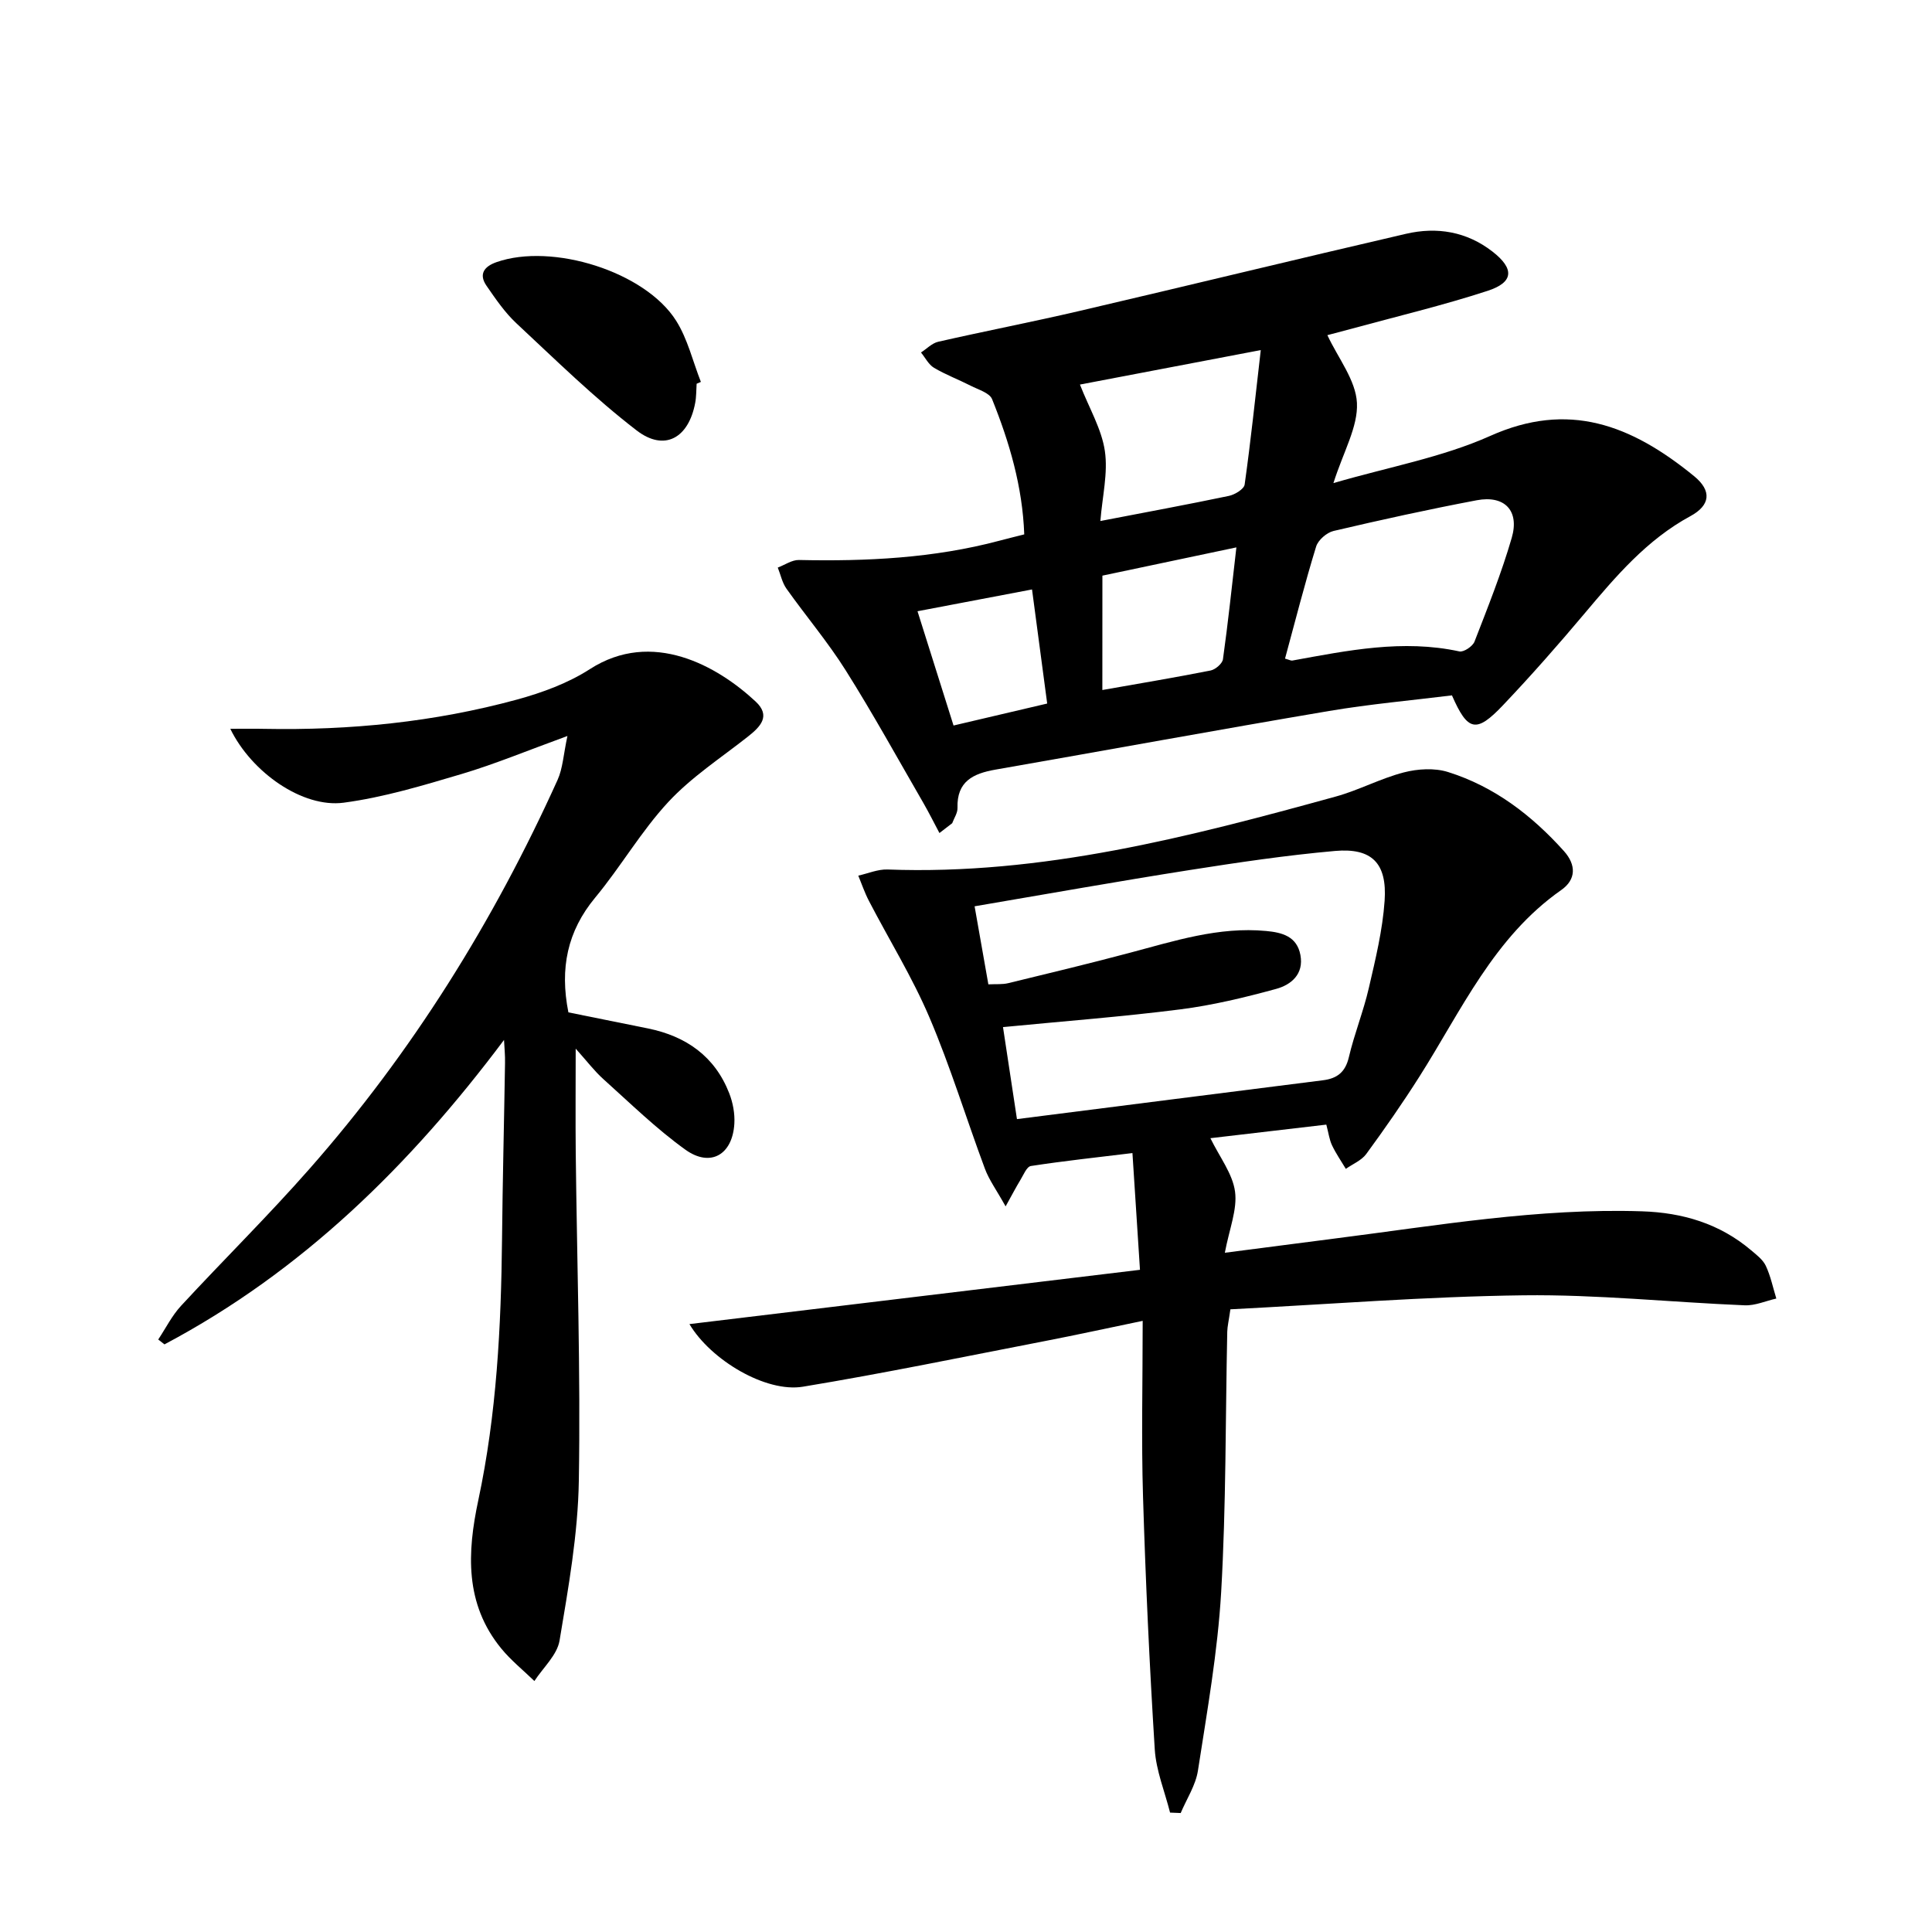<svg enable-background="new 0 0 400 400" viewBox="0 0 400 400" xmlns="http://www.w3.org/2000/svg"><path d="m142.74 274.14c31.06-3.74 61.77-7.44 93.28-11.24-.54-8.35-1.03-15.87-1.56-24.17-7.36.9-14.22 1.63-21.03 2.68-.88.14-1.55 1.9-2.22 2.98-.81 1.32-1.52 2.7-3.01 5.38-1.88-3.38-3.42-5.47-4.29-7.81-3.88-10.41-7.12-21.09-11.47-31.29-3.54-8.32-8.36-16.1-12.54-24.15-.87-1.67-1.48-3.48-2.2-5.23 2.02-.45 4.05-1.34 6.05-1.27 31.97 1.2 62.44-6.74 92.83-15.11 4.78-1.32 9.26-3.75 14.06-4.99 2.89-.75 6.37-.96 9.16-.08 9.57 3 17.33 8.95 23.99 16.36 2.59 2.89 2.52 5.92-.55 8.07-13.94 9.76-20.66 24.91-29.36 38.62-3.47 5.47-7.18 10.8-11.01 16.03-.98 1.34-2.8 2.07-4.23 3.08-.97-1.62-2.06-3.19-2.86-4.88-.55-1.16-.71-2.51-1.18-4.28-8.08.95-16.07 1.88-24 2.81 1.93 3.95 4.6 7.36 5.1 11.05.5 3.7-1.17 7.69-2.11 12.67 8.26-1.07 15.57-2.03 22.87-2.96 21.09-2.68 42.1-6.32 63.5-5.62 8.41.27 16.06 2.54 22.56 8.04 1.14.96 2.46 1.96 3.07 3.24 1 2.13 1.48 4.5 2.18 6.78-2.18.49-4.38 1.49-6.54 1.4-15.28-.63-30.56-2.26-45.82-2.07-20.23.25-40.45 1.87-60.67 2.9-.34 2.39-.62 3.51-.65 4.63-.38 17.97-.23 35.97-1.26 53.9-.72 12.38-2.91 24.69-4.81 36.98-.47 3.04-2.34 5.86-3.57 8.78-.73-.03-1.47-.06-2.2-.09-1.1-4.36-2.89-8.68-3.17-13.1-1.09-17.43-1.9-34.88-2.43-52.33-.36-11.78-.07-23.57-.07-36.38-7.54 1.56-13.77 2.93-20.03 4.14-16.75 3.24-33.47 6.71-50.3 9.49-7.68 1.28-19.08-5.51-23.51-12.96zm61.89-70.34c1.57-.08 2.9.05 4.13-.25 8.37-2.03 16.74-4.05 25.06-6.26 9.3-2.46 18.49-5.47 28.32-4.54 3.32.31 6.38 1.11 7.1 4.99.73 3.96-1.93 6.15-5.02 7-6.52 1.78-13.16 3.39-19.86 4.24-12 1.53-24.07 2.44-36.7 3.67.98 6.42 1.93 12.67 2.89 19.05 21.57-2.74 42.45-5.41 63.34-8.04 2.96-.37 4.65-1.68 5.38-4.79 1.13-4.83 3.02-9.48 4.13-14.31 1.38-5.96 2.85-11.99 3.27-18.06.54-7.8-2.65-10.99-10.26-10.32-10.06.89-20.09 2.38-30.08 3.95-14.71 2.31-29.37 4.93-44.55 7.51.99 5.54 1.89 10.71 2.85 16.16z"/><path d="m194.5 172.47c-1.09-2.05-2.13-4.14-3.29-6.16-5.32-9.2-10.45-18.52-16.11-27.51-3.7-5.88-8.24-11.24-12.27-16.92-.89-1.25-1.21-2.9-1.8-4.37 1.46-.55 2.93-1.6 4.38-1.57 14.01.3 27.91-.37 41.54-4 1.58-.42 3.17-.81 5.11-1.3-.36-9.9-3.07-19.08-6.66-28-.53-1.31-2.86-1.97-4.43-2.78-2.51-1.28-5.18-2.28-7.59-3.71-1.13-.67-1.81-2.09-2.7-3.17 1.18-.76 2.27-1.92 3.55-2.22 9.7-2.21 19.48-4.1 29.17-6.36 22.58-5.27 45.1-10.76 67.68-15.99 6.41-1.49 12.58-.48 17.94 3.69 4.52 3.52 4.42 6.34-1.01 8.11-9.29 3.03-18.83 5.3-28.27 7.88-1.87.51-3.75.99-4.92 1.3 2.23 4.78 5.89 9.33 6.12 14.04.24 4.95-2.8 10.07-4.87 16.59 11.4-3.33 22.49-5.31 32.47-9.77 16.13-7.22 29.06-2.4 42.19 8.32 3.74 3.05 3.38 6.05-.75 8.29-9.03 4.89-15.45 12.48-21.9 20.14-5.46 6.49-11.07 12.87-16.91 19.02-5.54 5.83-7.29 5.42-10.56-2.05-8.38 1.04-16.96 1.8-25.43 3.23-23.05 3.9-46.04 8.12-69.07 12.14-4.62.81-8.04 2.42-7.87 7.94.03 1.04-.71 2.11-1.1 3.16-.88.67-1.76 1.35-2.64 2.03zm71.55-36.11c.9.25 1.23.45 1.52.4 11.44-2.08 22.86-4.44 34.58-1.89.89.19 2.75-1.05 3.13-2.03 2.75-7.09 5.59-14.19 7.71-21.49 1.64-5.64-1.49-8.86-7.23-7.78-9.94 1.88-19.82 4.05-29.66 6.36-1.41.33-3.2 1.88-3.61 3.23-2.34 7.6-4.29 15.3-6.44 23.2zm-42.46-56.74c1.94 4.95 4.49 9.21 5.16 13.75.67 4.56-.52 9.39-.93 14.5 9.48-1.83 18.07-3.41 26.61-5.2 1.24-.26 3.13-1.41 3.26-2.35 1.26-8.96 2.2-17.96 3.34-27.84-13.34 2.54-25.59 4.88-37.44 7.14zm4.64 63.24c7.75-1.37 15.1-2.59 22.41-4.04 1-.2 2.43-1.43 2.56-2.33 1.05-7.5 1.84-15.03 2.78-23.16-9.67 2.04-18.68 3.94-27.74 5.85-.01 7.96-.01 15.43-.01 23.68zm-38.27-16.31c2.53 8.03 4.94 15.68 7.46 23.66 6.69-1.57 12.9-3.03 19.39-4.55-1.07-8.08-2.09-15.71-3.14-23.62-8.05 1.52-15.63 2.97-23.71 4.51z"/><path d="m104.35 215.31c-19.41 25.91-41.79 47.92-70.3 63.03-.43-.34-.86-.67-1.29-1.01 1.55-2.33 2.83-4.92 4.7-6.95 8.81-9.54 18.08-18.67 26.65-28.42 21.26-24.15 38.09-51.2 51.33-80.49 1.08-2.39 1.21-5.22 2.04-9.09-8.19 2.98-14.91 5.78-21.84 7.85-8.06 2.39-16.21 4.86-24.5 5.96-8.47 1.12-19.04-6.24-23.46-15.3 2.6 0 4.83-.04 7.05.01 17.71.34 35.2-1.4 52.3-6.06 5.23-1.43 10.57-3.39 15.09-6.3 12.92-8.33 26.43-.65 34.32 6.7 3.21 2.99 1 5.22-1.61 7.28-5.58 4.4-11.67 8.36-16.46 13.52-5.63 6.06-9.84 13.41-15.15 19.81-5.74 6.93-7.36 14.6-5.54 23.75 5.28 1.07 10.91 2.19 16.54 3.34 7.86 1.62 13.78 5.77 16.76 13.41.76 1.95 1.18 4.2 1.06 6.28-.37 6.45-4.95 9.13-10.15 5.39-6.04-4.34-11.42-9.62-16.98-14.61-1.83-1.64-3.34-3.65-5.72-6.3 0 7.82-.06 14.68.01 21.55.25 22.65 1.02 45.3.64 67.93-.18 11.05-2.16 22.12-3.99 33.07-.5 3-3.4 5.6-5.21 8.38-2.3-2.23-4.83-4.26-6.85-6.72-7.6-9.26-7.07-19.91-4.76-30.73 3.8-17.82 4.72-35.9 4.91-54.05.12-12.15.43-24.3.62-36.44.04-1.59-.13-3.19-.21-4.79z"/><path d="m144.23 79.45c-.09 1.33-.05 2.68-.3 3.98-1.37 7.28-6.36 10.12-12.13 5.68-8.79-6.76-16.76-14.6-24.89-22.18-2.39-2.23-4.3-5.04-6.18-7.76-1.68-2.43-.46-4.01 2.05-4.89 11.54-4.06 30.8 1.95 37.21 12.13 2.39 3.79 3.45 8.42 5.12 12.66-.29.13-.58.25-.88.38z"/></svg>
